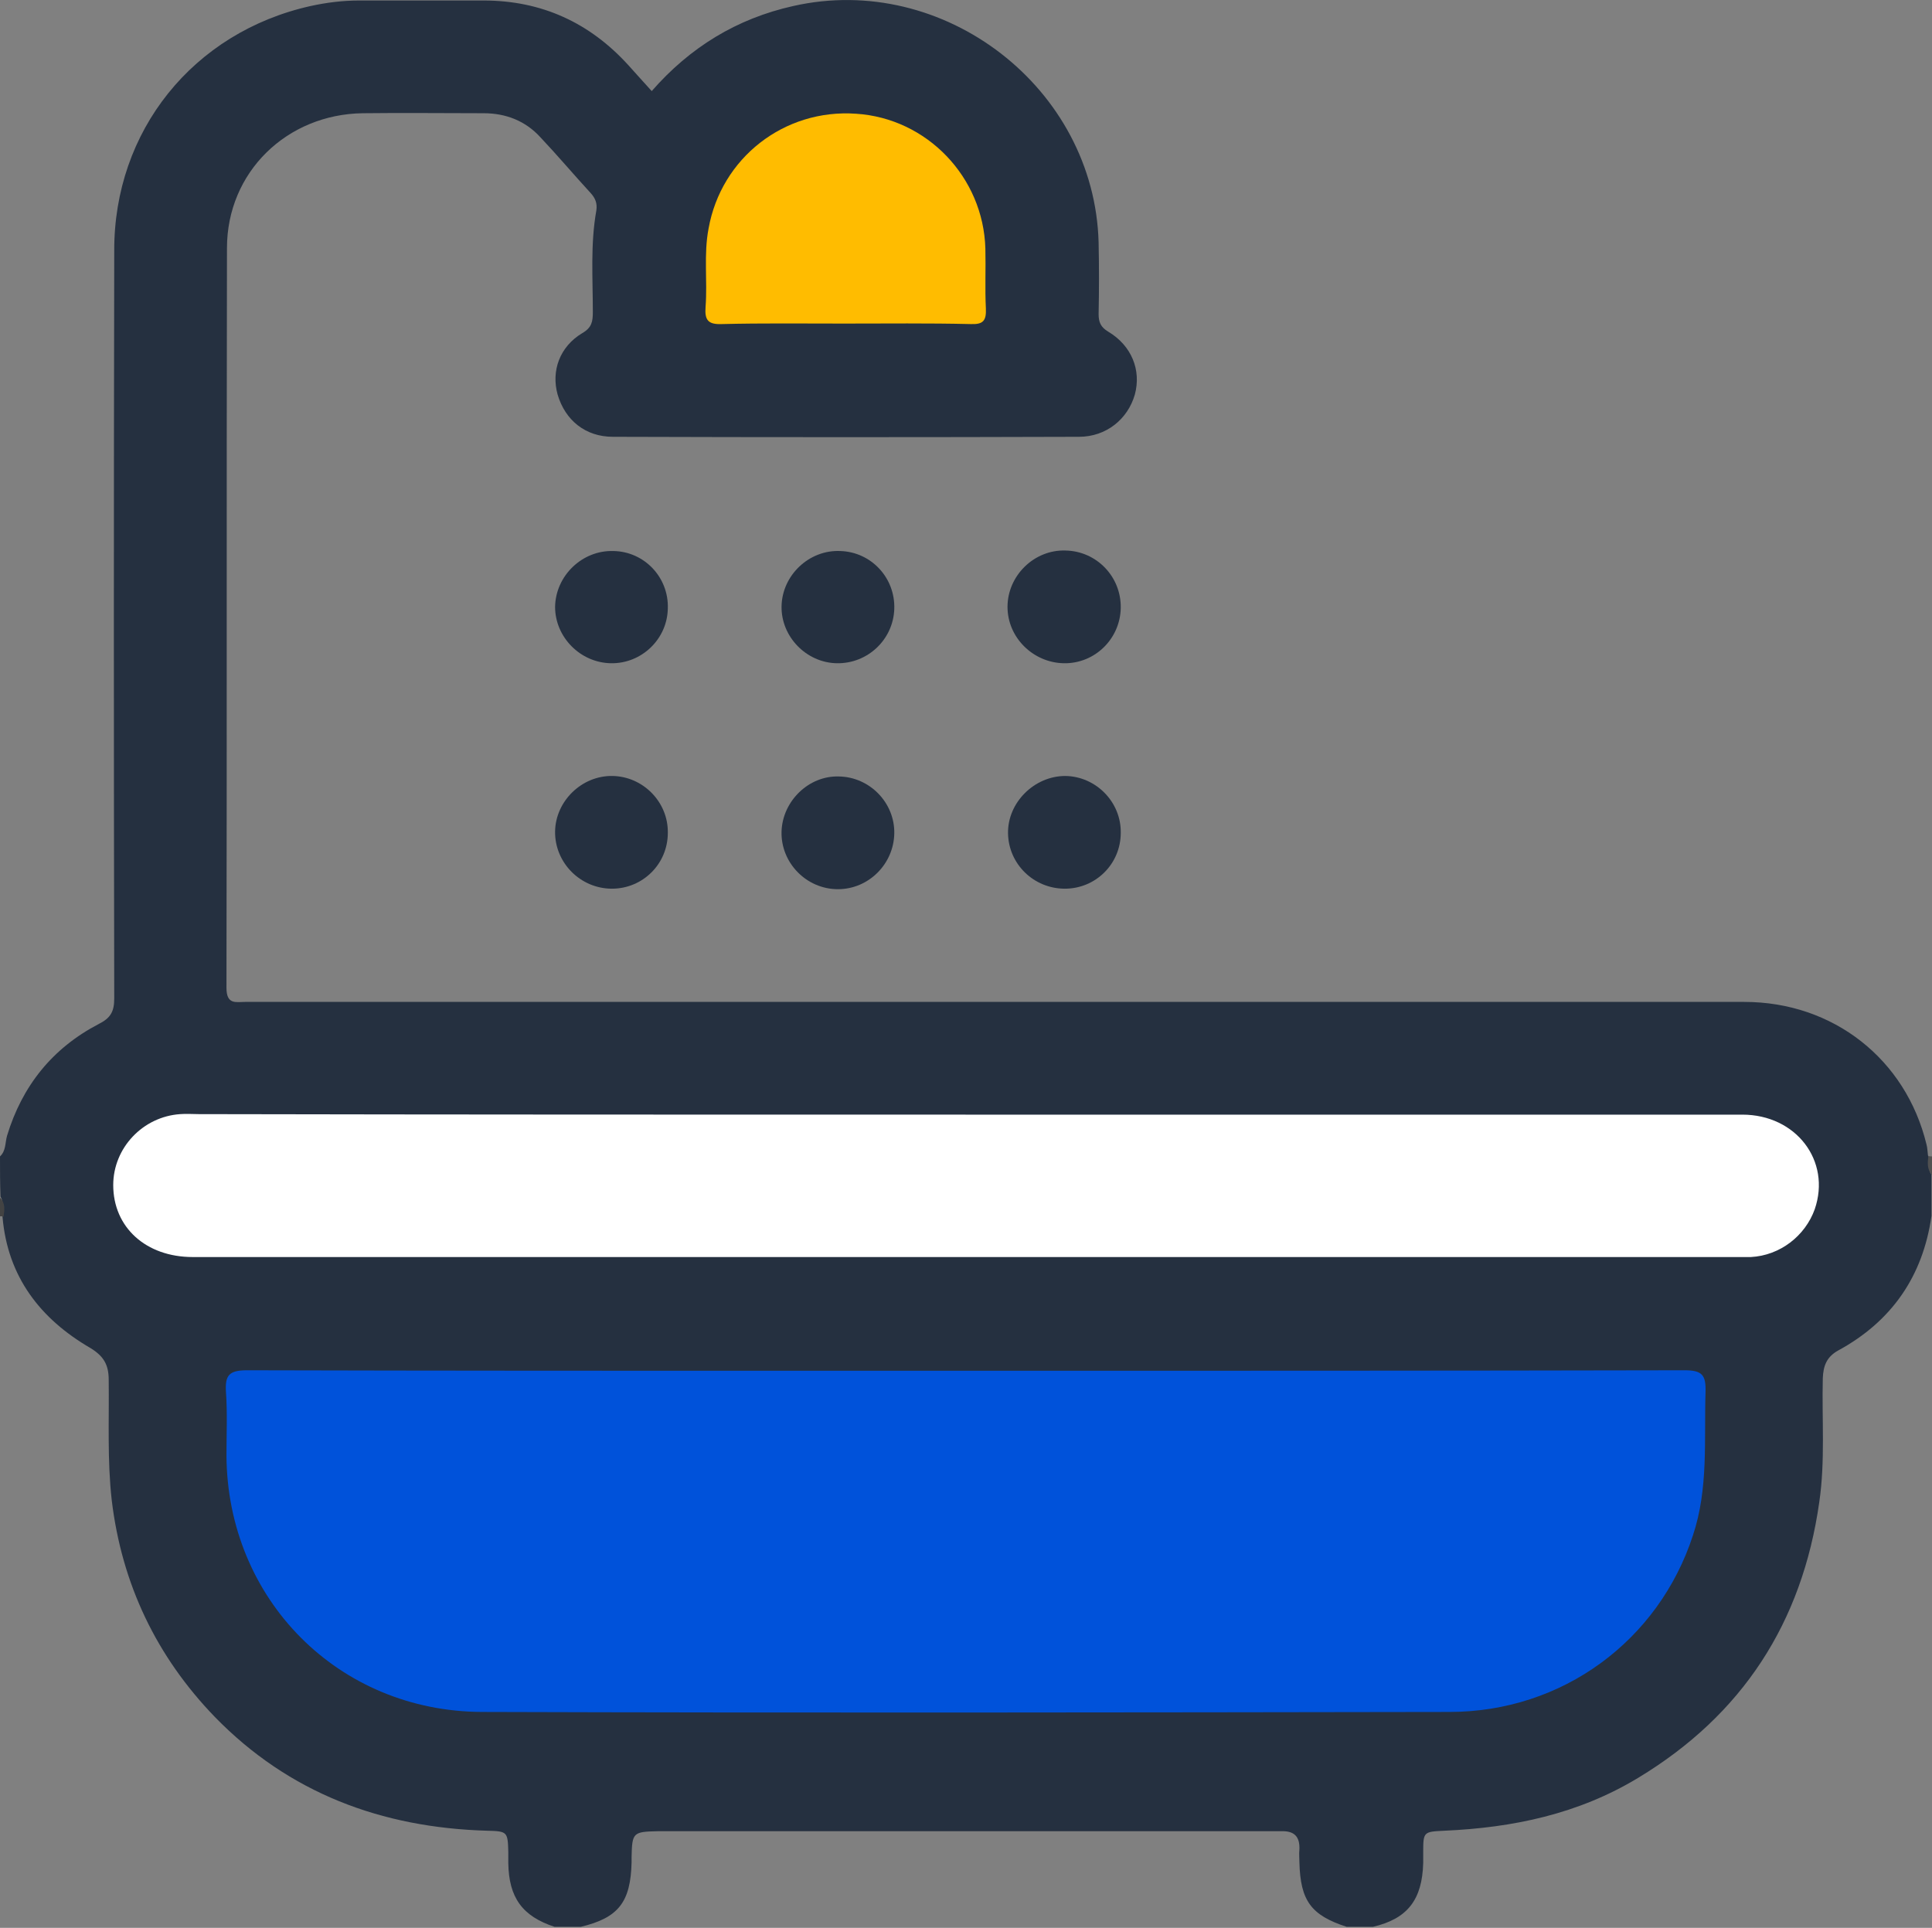 <?xml version="1.0" encoding="utf-8"?>
<!-- Generator: Adobe Illustrator 25.4.1, SVG Export Plug-In . SVG Version: 6.00 Build 0)  -->
<svg version="1.1" id="Layer_1" xmlns="http://www.w3.org/2000/svg" xmlns:xlink="http://www.w3.org/1999/xlink" x="0px" y="0px"
	 viewBox="0 0 383.9 383.1" style="enable-background:new 0 0 383.9 383.1;" xml:space="preserve">
<rect x="0" y="0" width="383.9" height="383.1" fill="#808080" stroke="none"/>
<style type="text/css">
	.st0{fill:#253040;}
	.st1{fill:#515151;}
	.st2{fill:#434343;}
	.st3{fill:#0052DA;}
	.st4{fill:#FFFFFF;}
	.st5{fill:#FFBC00;}
</style>
<g>
	<path class="st0" d="M0,229.8c1.2-1.1,1-2.7,1.4-4.1c3-9.9,9-17.4,18.2-22.2c2.4-1.2,3.1-2.5,3.1-5.1c-0.1-49.5-0.1-99,0-148.5
		C22.6,26,38.4,6.4,61.7,1.2c3.2-0.7,6.4-1.1,9.7-1.1c8.2,0,16.5,0,24.7,0c11.5,0,21.1,4.4,28.8,12.9c1.5,1.7,3,3.3,4.6,5.1
		c7.6-8.7,16.9-14.4,28.1-16.9c30-6.8,59.9,16.3,60.7,47c0.1,4.7,0.1,9.5,0,14.2c0,1.6,0.4,2.6,1.9,3.5c4.7,2.8,6.6,7.7,5.3,12.5
		c-1.4,4.9-5.7,8.4-11.1,8.4c-30.9,0.1-61.7,0.1-92.6,0c-5.5,0-9.5-3.3-11-8.4c-1.3-4.7,0.4-9.5,4.9-12.2c1.9-1.1,2.1-2.3,2.1-4.2
		c0-6.7-0.5-13.5,0.7-20.2c0.2-1.4-0.2-2.4-1.1-3.4c-3.4-3.7-6.6-7.5-10-11.1c-3-3.3-6.9-4.8-11.3-4.8c-8,0-16-0.1-24,0
		c-15.1,0.2-27,11.7-27,26.8c-0.1,49,0,98-0.1,147c0,3.4,1.9,2.8,3.7,2.8c68.2,0,136.4,0,204.6,0c31.1,0,62.2,0,93.3,0
		c17.7,0,32.1,11.4,36.2,28.3c0.2,0.7,0.2,1.5,0.3,2.2c0.7,1.2-0.2,2.7,0.7,3.8c0,2.7,0,5.5,0,8.2c-1.7,12-7.9,21-18.6,26.8
		c-2.3,1.3-2.9,3.1-3,5.5c-0.2,8.2,0.5,16.4-0.7,24.6c-3.4,24-15.3,42.3-36,54.8c-11.9,7.2-24.9,9.9-38.5,10.5
		c-4.1,0.2-4.2,0.2-4.2,4.2c0,0.7,0,1.5,0,2.2c-0.2,7.3-3.1,11.1-10,12.7c-1.7,0-3.5,0-5.2,0c-7.1-2.3-9.2-5.2-9.4-12.8
		c0-0.9-0.1-1.7,0-2.6c0.1-2.5-1-3.7-3.6-3.6c-1.1,0-2.2,0-3.4,0c-39.6,0-79.2,0-118.7,0c-0.6,0-1.2,0-1.9,0c-4.8,0.1-5,0.3-5.1,5.1
		c0,0.4,0,0.7,0,1.1c-0.2,7.9-2.6,11-10.1,12.8c-1.7,0-3.5,0-5.2,0c-6.4-2.1-9.1-5.8-9.2-12.7c0-0.7,0-1.5,0-2.2
		c-0.1-4-0.2-4.1-4.2-4.2c-21-0.6-39.4-7.5-54.1-22.6c-11.6-12-18.5-26.4-20.5-43.1c-0.9-8-0.5-15.9-0.6-23.9c0-3-1-4.7-3.6-6.3
		c-10-5.8-16.5-14.2-17.5-26.1c-0.2-1.3,0.4-2.7-0.4-4C0,235.2,0,232.5,0,229.8z"/>
	<path class="st1" d="M383.9,233.5c-1-1.1-0.9-2.5-0.7-3.8c0.2,0.1,0.4,0.1,0.7,0.1C383.9,231,383.9,232.3,383.9,233.5z"/>
	<path class="st2" d="M0.7,241.8l-0.3-0.1H0c0-1.2,0-2.5,0-3.7C1.1,239.1,0.9,240.5,0.7,241.8z"/>
	<path class="st0" d="M132.7,120.9c-0.1,6.1-5.2,11-11.3,10.9c-6.1-0.1-11.1-5.2-11.1-11.2c0.1-6.2,5.4-11.3,11.6-11.1
		C128,109.6,132.9,114.7,132.7,120.9z"/>
	<path class="st0" d="M177.7,121c-0.2,6.1-5.3,10.9-11.4,10.8c-6.1-0.1-11.1-5.3-11-11.3c0.1-6.2,5.5-11.3,11.7-11
		C173.1,109.7,177.9,114.8,177.7,121z"/>
	<path class="st0" d="M222.7,120.8c-0.1,6.1-5.1,11.1-11.3,11c-6.1-0.1-11.2-5.1-11.2-11.2c0-6.2,5.3-11.4,11.5-11.2
		C217.9,109.5,222.8,114.6,222.7,120.8z"/>
	<path class="st0" d="M177.7,165.6c-0.1,6.1-5.1,11.1-11.2,11.1c-6.3,0-11.4-5.3-11.2-11.5c0.2-6,5.4-11.1,11.4-10.9
		C172.8,154.4,177.8,159.5,177.7,165.6z"/>
	<path class="st0" d="M211.6,176.6c-6.2,0-11.2-4.9-11.3-11s5.2-11.4,11.4-11.4c6.1,0.1,11.1,5.2,11,11.3
		C222.7,171.7,217.7,176.6,211.6,176.6z"/>
	<path class="st0" d="M132.7,165.5c0,6.2-5,11.1-11.1,11.1c-6.3,0-11.4-5.2-11.3-11.4c0.1-6,5.3-11.1,11.4-11
		C127.8,154.3,132.8,159.4,132.7,165.5z"/>
	<path class="st3" d="M191.9,272.4c47.6,0,95.2,0,142.8-0.1c3.5,0,4.3,0.9,4.2,4.3c-0.3,9.6,0.6,19.2-2.5,28.5
		c-6.8,20.9-25.9,35.1-48.4,35.1c-64.1,0.1-128.2,0.2-192.2,0c-28.6-0.1-50.6-22.4-50.8-50.9c0-4.2,0.2-8.5-0.1-12.7
		c-0.2-3.3,0.6-4.3,4.2-4.3c39,0.1,77.9,0.1,116.9,0.1C174.7,272.4,183.3,272.4,191.9,272.4z"/>
	<path class="st4" d="M192.1,221.5c51.4,0,102.7,0,154.1,0c10.7,0,17.7,9.2,14.4,18.8c-1.9,5.3-6.9,9.2-12.7,9.5c-0.7,0-1.5,0-2.2,0
		c-102.5,0-204.9,0-307.4,0c-9.3,0-15.8-5.9-15.8-14.3c0-7.4,5.9-13.6,13.3-14.1c1.2-0.1,2.5,0,3.7,0
		C90.4,221.5,141.2,221.5,192.1,221.5z"/>
	<path class="st5" d="M167.7,64.3c-8.1,0-16.2-0.1-24.3,0.1c-2.7,0.1-3.4-0.8-3.2-3.4c0.4-5.2-0.4-10.4,0.6-15.6
		c2.5-14,15-23.8,29.3-22.8c14.1,0.9,25.3,12.6,25.7,26.8c0.1,4-0.1,8,0.1,11.9c0.1,2.4-0.5,3.2-3,3.1
		C184.5,64.2,176.1,64.3,167.7,64.3z"/>
</g>
</svg>
